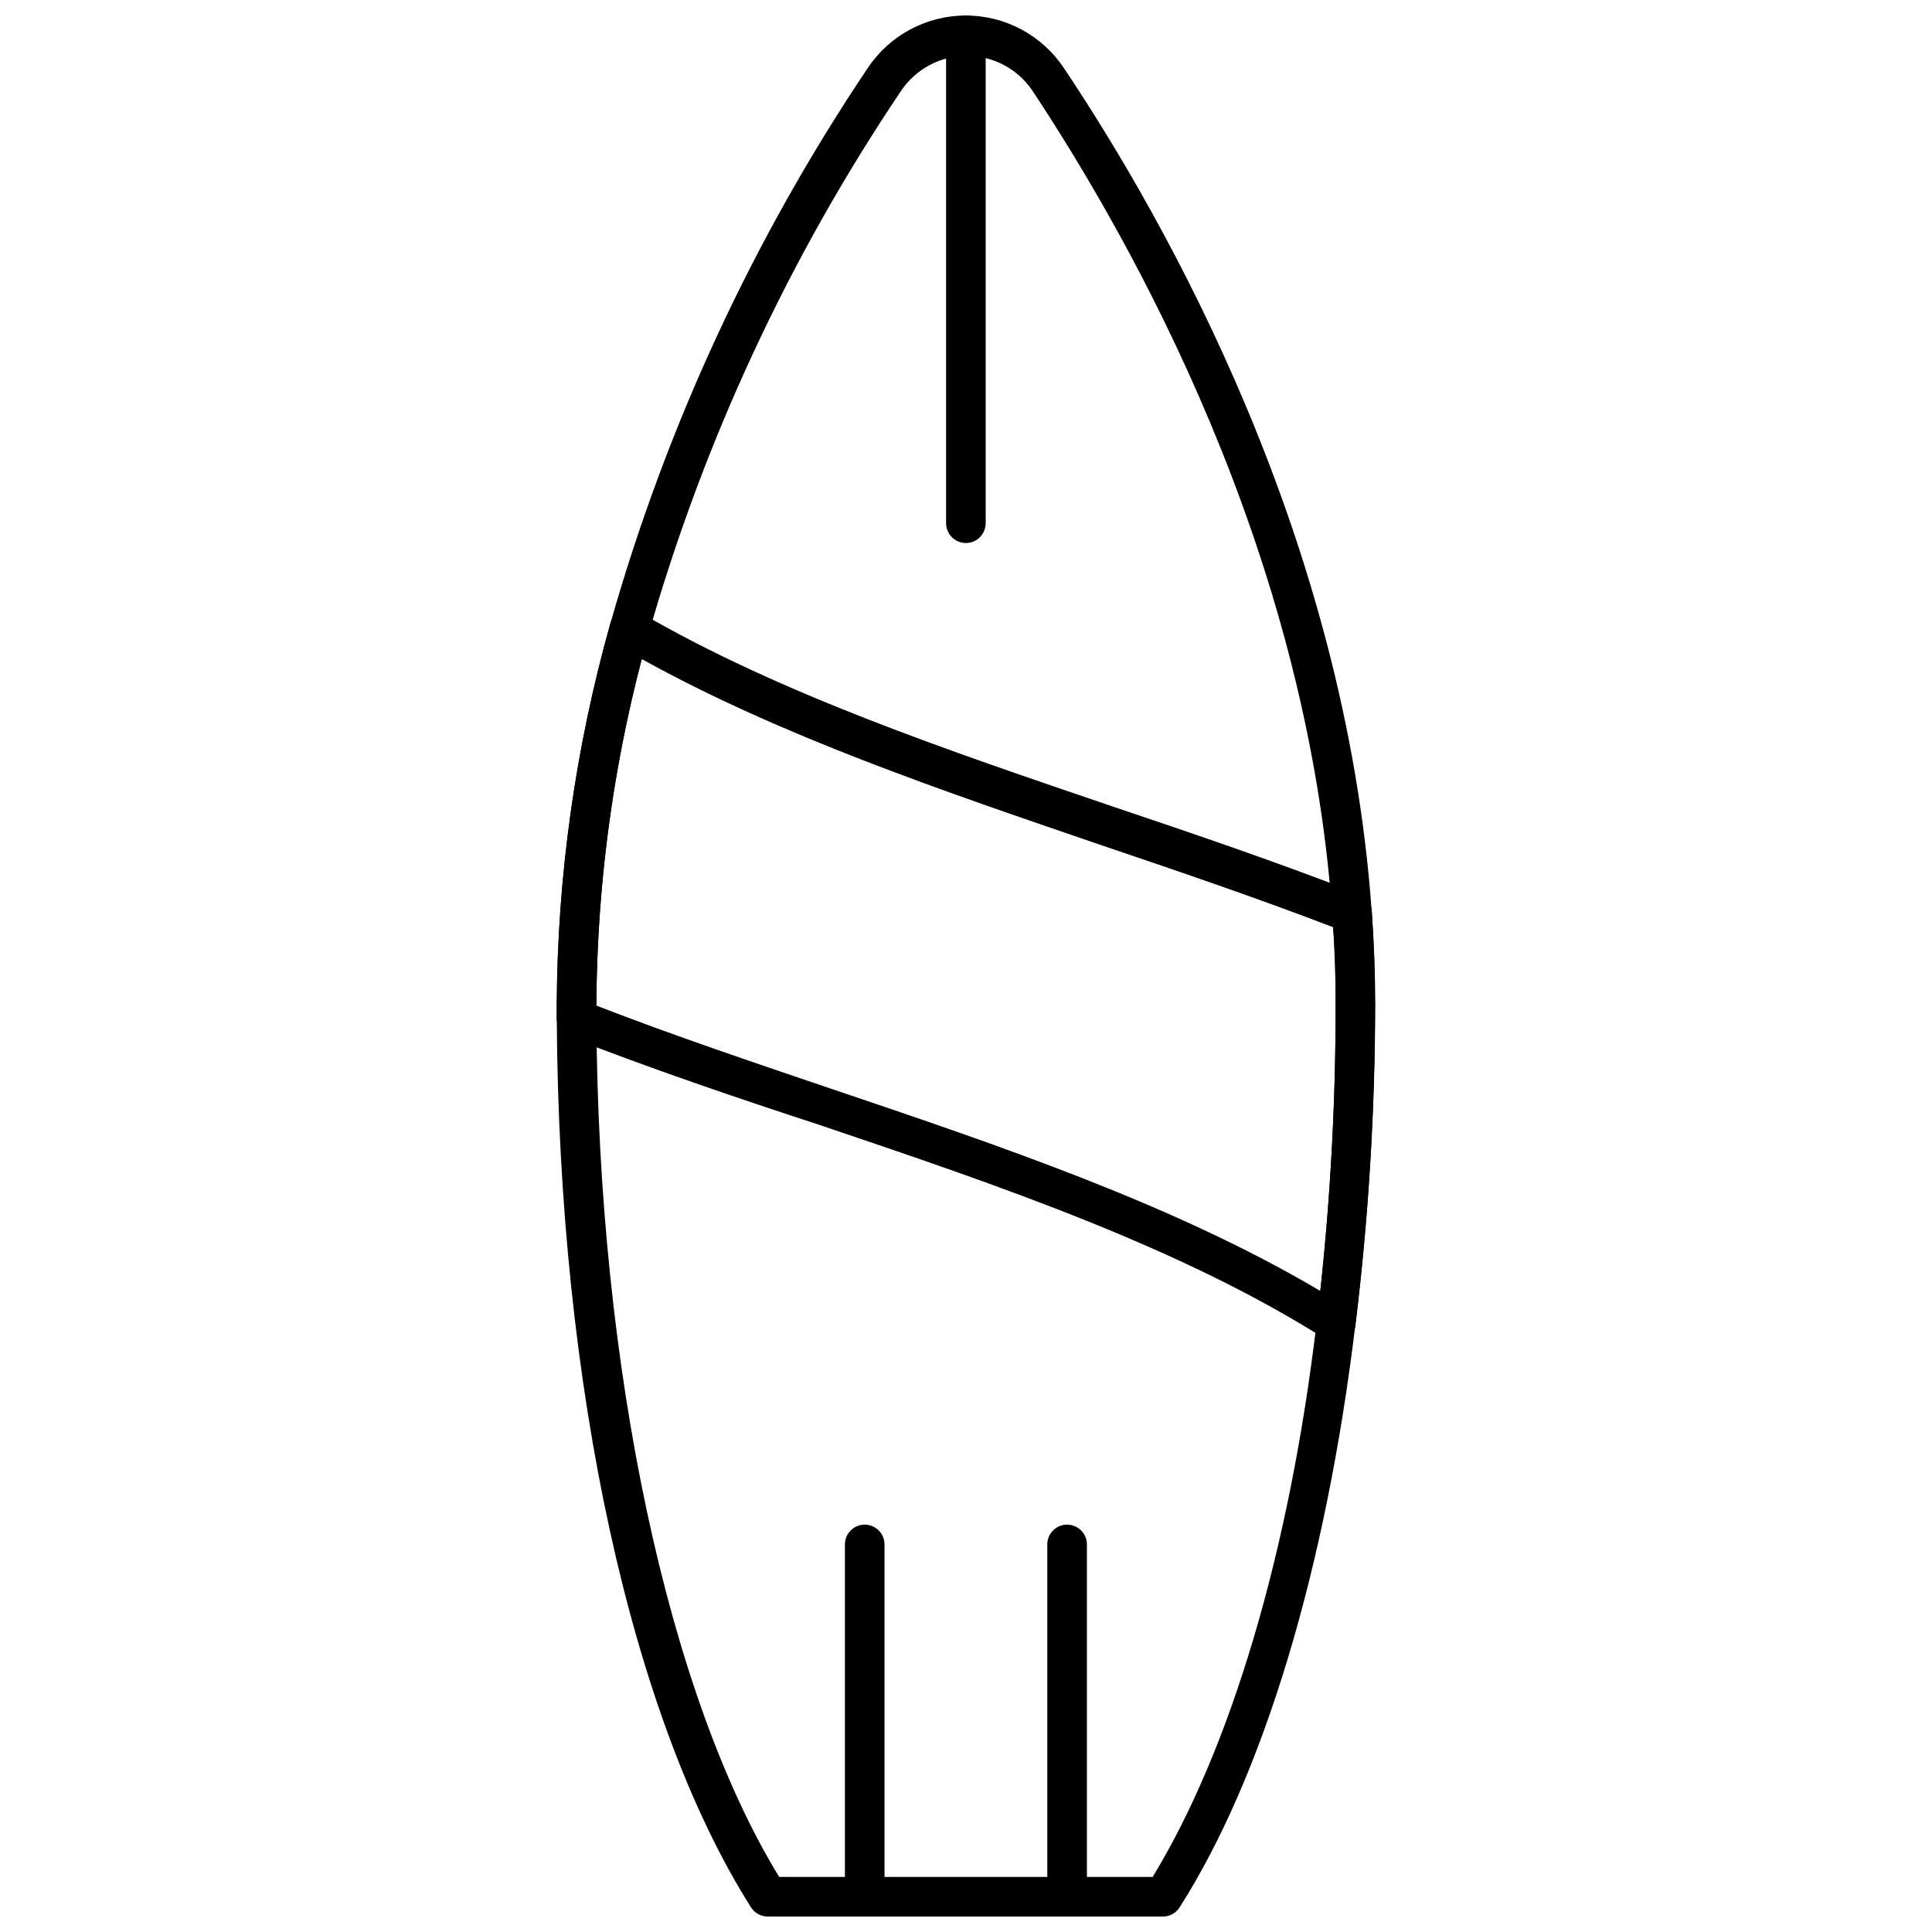 <?xml version="1.0" encoding="UTF-8"?>
<!-- Uploaded to: SVG Repo, www.svgrepo.com, Generator: SVG Repo Mixer Tools -->
<svg width="800px" height="800px" version="1.1" viewBox="144 144 512 512" xmlns="http://www.w3.org/2000/svg">
 <defs>
  <clipPath id="d">
   <path d="m291 148.09h218v503.81h-218z"/>
  </clipPath>
  <clipPath id="c">
   <path d="m394 148.09h12v139.91h-12z"/>
  </clipPath>
  <clipPath id="b">
   <path d="m367 548h12v103.9h-12z"/>
  </clipPath>
  <clipPath id="a">
   <path d="m421 548h12v103.9h-12z"/>
  </clipPath>
 </defs>
 <g clip-path="url(#d)">
  <path d="m452.4 651.9h-104.96 0.004c-1.785-0.004-3.445-0.91-4.41-2.414-31.699-50.066-50.957-137.97-51.484-235.58v-3.883c0.199-34.035 4.965-67.891 14.172-100.66 14.852-52.391 37.875-102.11 68.223-147.31 5.789-8.707 15.551-13.941 26.004-13.941 10.457 0 20.215 5.234 26.004 13.941 27.5 41.094 74.574 124.8 81.555 223.41 0.578 8.344 0.891 16.582 0.891 24.562-0.02 28.523-1.773 57.02-5.246 85.332-7.82 64.551-24.352 119.29-46.551 154.13-0.922 1.441-2.488 2.344-4.199 2.414zm-101.91-10.496h98.977c20.52-33.641 36.266-85.805 43.508-147.36 3.356-27.863 5.023-55.902 4.984-83.969 0-7.715-0.316-15.742-0.891-23.824-6.773-96.199-52.902-178.12-79.562-218.37-3.918-5.691-10.383-9.09-17.293-9.09-6.906 0-13.375 3.398-17.289 9.09-29.801 44.246-52.434 92.918-67.07 144.21-8.973 31.875-13.617 64.816-13.805 97.93v3.832c0.473 92.73 19 179.48 48.441 227.55z"/>
 </g>
 <path d="m498.16 499.71c-1 0.012-1.984-0.262-2.836-0.789-38.781-24.562-87.328-40.988-134.25-56.836-21.988-7.188-44.656-14.902-66.176-23.301-2.035-0.785-3.375-2.75-3.359-4.934v-3.832 0.004c0.199-34.035 4.965-67.891 14.172-100.66 0.43-1.578 1.566-2.863 3.078-3.481 1.512-0.617 3.227-0.496 4.637 0.328 37.102 21.621 82.027 36.734 125.48 51.535 21.676 7.293 44.031 14.906 65.285 23.195v0.004c1.898 0.727 3.207 2.484 3.356 4.512 0.578 8.344 0.891 16.582 0.891 24.562h0.004c-0.023 28.523-1.777 57.02-5.25 85.332-0.215 1.777-1.324 3.32-2.938 4.094-0.676 0.215-1.391 0.305-2.098 0.262zm-196.12-89.215c20.309 7.871 41.668 15.062 62.398 22.094 44.715 15.113 90.895 30.699 129.47 53.531v-0.004c2.719-25.203 4.066-50.535 4.043-75.887 0-6.664 0-13.539-0.684-20.52-20.102-7.715-41.25-14.906-61.715-21.832-41.672-14.273-84.703-28.809-121.49-49.227-7.816 29.836-11.855 60.531-12.02 91.371z"/>
 <g clip-path="url(#c)">
  <path d="m399.97 287.9c-2.898 0-5.25-2.352-5.25-5.25v-129.31c0-2.894 2.352-5.246 5.25-5.246 2.898 0 5.246 2.352 5.246 5.246v129.31c0 1.391-0.551 2.727-1.535 3.711s-2.32 1.539-3.711 1.539z"/>
 </g>
 <g clip-path="url(#b)">
  <path d="m373.16 651.9c-2.898 0-5.25-2.348-5.25-5.246v-93.363c0-2.898 2.352-5.246 5.25-5.246s5.246 2.348 5.246 5.246v93.363c0 1.391-0.551 2.727-1.535 3.711-0.984 0.984-2.32 1.535-3.711 1.535z"/>
 </g>
 <g clip-path="url(#a)">
  <path d="m426.79 651.9c-2.898 0-5.246-2.348-5.246-5.246v-93.363c0-2.898 2.348-5.246 5.246-5.246 2.898 0 5.25 2.348 5.25 5.246v93.363c0 1.391-0.555 2.727-1.539 3.711-0.984 0.984-2.32 1.535-3.711 1.535z"/>
 </g>
</svg>